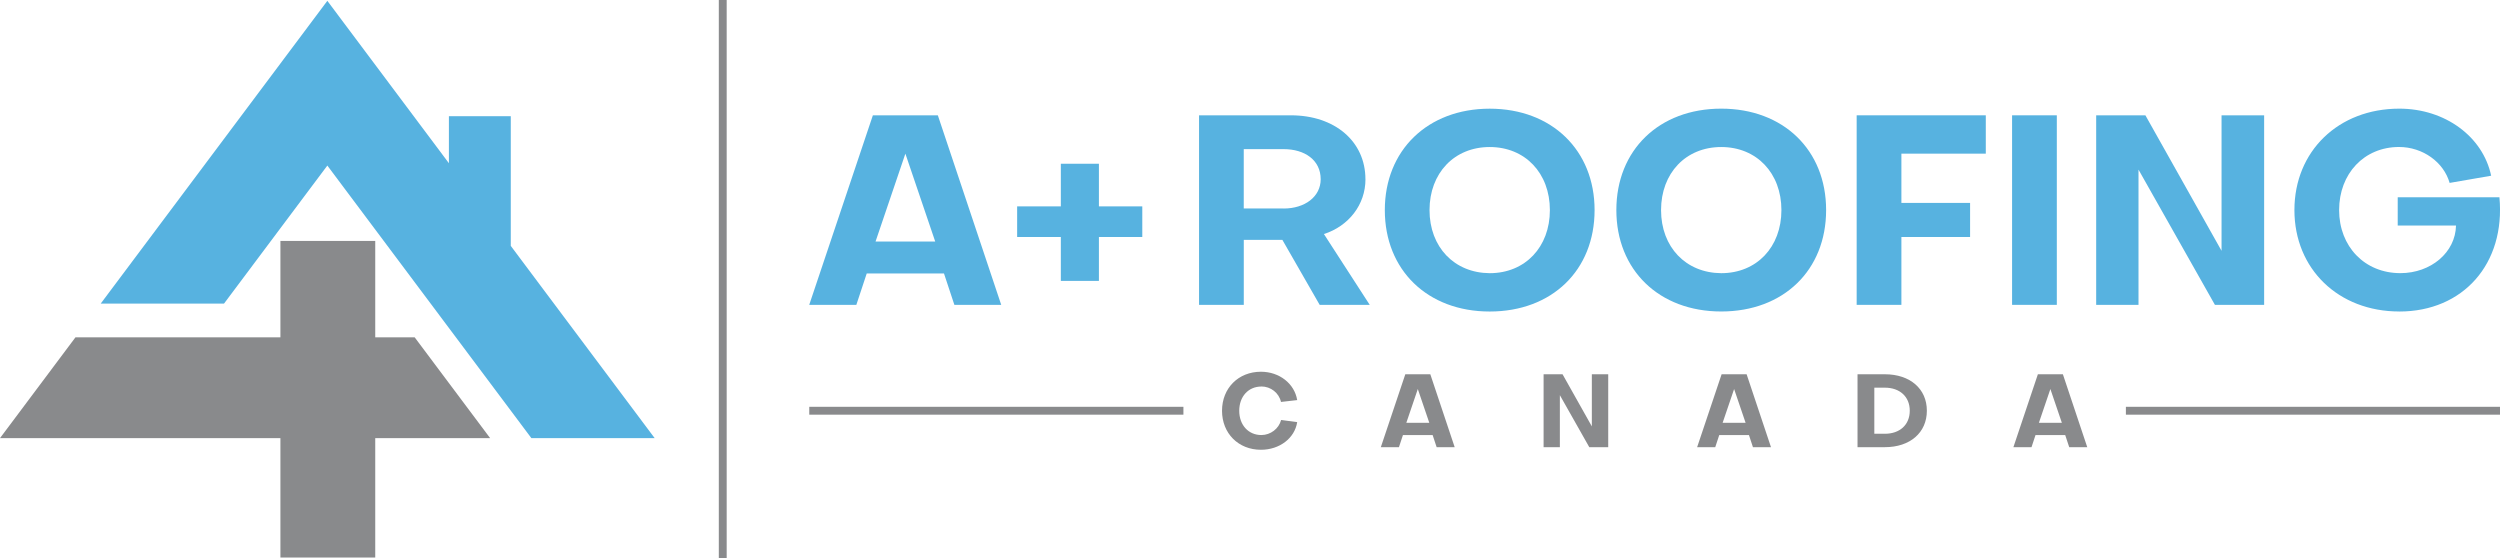 <?xml version="1.0" encoding="UTF-8"?><svg id="Layer_2" xmlns="http://www.w3.org/2000/svg" viewBox="0 0 663.84 148.27"><defs><style>.cls-1{fill:#57b2e0;}.cls-2{fill:#898a8c;}</style></defs><g id="Layer_1-2"><rect class="cls-2" x="190.87" width="2.09" height="148.27"/><path class="cls-1" d="M230.16,72.61h20.5l2.76,8.34h12.44l-16.83-50.33h-17.25l-16.9,50.33h12.51l2.76-8.34ZM240.41,40.8l7.92,23.33h-15.84l7.92-23.33Z"/><polygon class="cls-1" points="281.69 74.59 291.8 74.59 291.8 62.93 303.32 62.93 303.32 54.8 291.8 54.8 291.8 43.48 281.69 43.48 281.69 54.8 270.09 54.8 270.09 62.93 281.69 62.93 281.69 74.59"/><path class="cls-1" d="M362.57,47.59c0-10.04-8.13-16.97-19.79-16.97h-24.39v50.33h11.88v-17.25h10.25l9.9,17.25h13.29l-12.16-18.8c6.57-2.12,11.03-7.78,11.03-14.56ZM340.86,55.36h-10.6v-15.76h10.6c5.58,0,9.83,2.9,9.83,7.99,0,4.67-4.24,7.78-9.83,7.78Z"/><path class="cls-1" d="M423.42,55.79c0-15.91-11.38-26.93-27.85-26.93s-27.85,11.03-27.85,26.93,11.31,26.93,27.85,26.93,27.85-10.96,27.85-26.93ZM395.57,72.54c-9.4-.07-15.98-6.93-15.98-16.75s6.57-16.75,15.98-16.75,15.98,6.93,15.98,16.75-6.57,16.75-15.98,16.75Z"/><path class="cls-1" d="M457.05,28.85c-16.54,0-27.85,11.03-27.85,26.93s11.31,26.93,27.85,26.93,27.85-10.96,27.85-26.93-11.38-26.93-27.85-26.93ZM457.05,72.54c-9.4-.07-15.98-6.93-15.98-16.75s6.57-16.75,15.98-16.75,15.98,6.93,15.98,16.75-6.57,16.75-15.98,16.75Z"/><polygon class="cls-1" points="493.01 80.95 504.89 80.95 504.89 62.93 523.13 62.93 523.13 53.88 504.89 53.88 504.89 40.8 527.3 40.8 527.3 30.62 493.01 30.62 493.01 80.95"/><rect class="cls-1" x="534.28" y="30.62" width="11.88" height="50.33"/><polygon class="cls-1" points="567.85 45.04 588.14 80.95 601.21 80.95 601.21 30.62 589.9 30.62 589.9 66.6 569.68 30.62 556.61 30.62 556.61 80.95 567.85 80.95 567.85 45.04"/><path class="cls-1" d="M637.11,82.72c16.97,0,28.21-12.72,26.58-30.33h-27.01v7.49h15.48c-.14,7.14-6.65,12.65-14.78,12.65-9.47,0-16.26-7.07-16.26-16.75s6.65-16.75,15.91-16.75c6.29,0,11.88,4.03,13.43,9.54l11.03-1.91c-2.19-10.39-12.23-17.81-24.39-17.81-16.19,0-27.85,11.31-27.85,26.93s11.66,26.93,27.85,26.93Z"/><path class="cls-2" d="M334.93,102.62c2.5,0,4.68,1.71,5.22,4.11l4.3-.49c-.71-4.38-4.73-7.53-9.63-7.53-5.98,0-10.33,4.35-10.33,10.36s4.35,10.36,10.33,10.36c4.95,0,8.97-3.07,9.63-7.34l-4.27-.57c-.6,2.31-2.8,4-5.25,4-3.43,0-5.87-2.66-5.87-6.44s2.42-6.44,5.87-6.44Z"/><path class="cls-2" d="M373.16,99.38l-6.5,19.36h4.81l1.06-3.21h7.89l1.06,3.21h4.79l-6.47-19.36h-6.63ZM373.43,112.27l3.05-8.97,3.05,8.97h-6.09Z"/><polygon class="cls-2" points="422.69 113.22 414.91 99.38 409.88 99.38 409.88 118.74 414.2 118.74 414.2 104.93 422.01 118.74 427.04 118.74 427.04 99.38 422.69 99.38 422.69 113.22"/><path class="cls-2" d="M457.15,99.38l-6.5,19.36h4.81l1.06-3.21h7.89l1.06,3.21h4.79l-6.47-19.36h-6.63ZM457.42,112.27l3.05-8.97,3.05,8.97h-6.09Z"/><path class="cls-2" d="M500.5,99.38h-7.26v19.36h7.26c6.69,0,11.15-3.86,11.15-9.68s-4.46-9.68-11.15-9.68ZM500.5,115.18h-2.8v-12.24h2.8c3.94,0,6.61,2.37,6.61,6.12s-2.66,6.12-6.61,6.12Z"/><path class="cls-2" d="M541.13,99.38l-6.5,19.36h4.81l1.06-3.21h7.89l1.06,3.21h4.79l-6.47-19.36h-6.63ZM541.4,112.27l3.05-8.97,3.05,8.97h-6.09Z"/><rect class="cls-2" x="214.89" y="108.02" width="99.35" height="2.09"/><rect class="cls-2" x="564.5" y="108.02" width="99.35" height="2.09"/><polygon class="cls-2" points="110.11 89.57 99.64 89.57 99.64 80.62 99.64 75.59 99.64 63.98 90.95 63.98 74.46 63.98 74.46 80.62 74.46 89.57 20.04 89.57 0 116.34 74.46 116.34 74.46 148.05 99.64 148.05 99.64 116.34 130.15 116.34 110.11 89.57"/><polygon class="cls-1" points="147.1 80.62 135.63 65.29 135.63 30.86 119.2 30.86 119.2 43.34 86.92 .22 70.55 22.09 65.07 29.41 26.74 80.62 59.48 80.62 81.44 51.28 86.92 43.96 114.36 80.62 121.06 89.57 141.1 116.34 173.84 116.34 147.1 80.62"/></g></svg>
